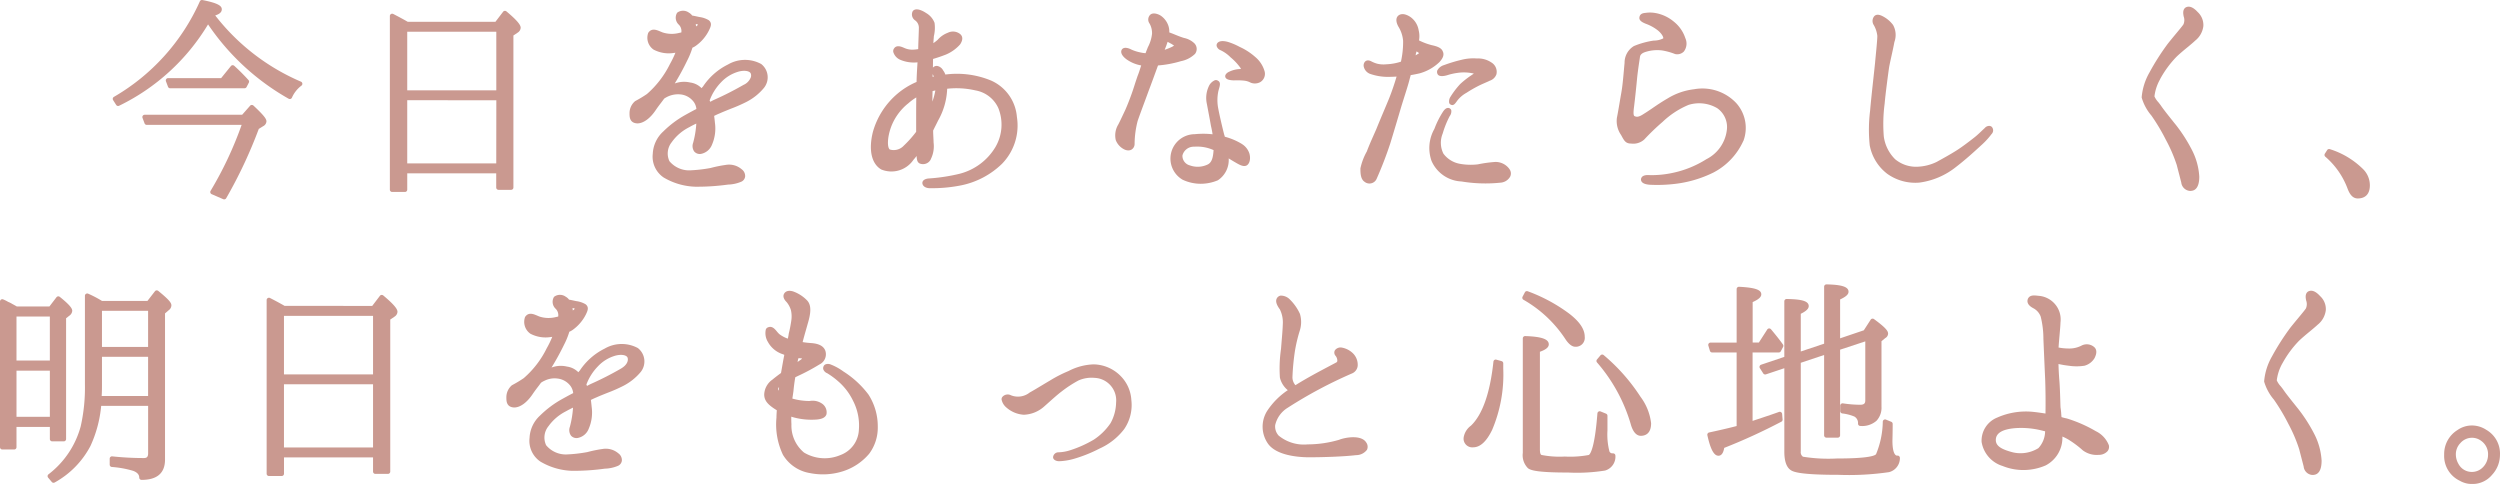 <svg xmlns="http://www.w3.org/2000/svg" xmlns:xlink="http://www.w3.org/1999/xlink" width="380.659" height="73.69" viewBox="0 0 380.659 73.69">
  <defs>
    <clipPath id="clip-path">
      <rect id="長方形_129" data-name="長方形 129" width="380.659" height="73.69" fill="#ca9990"/>
    </clipPath>
  </defs>
  <g id="cp-title" transform="translate(0 0)">
    <g id="グループ_175" data-name="グループ 175" transform="translate(0 0)" clip-path="url(#clip-path)">
      <path id="パス_1158" data-name="パス 1158" d="M24.862,5.782a.354.354,0,0,0-.247.131L23.127,7.75H15.053a.353.353,0,0,0-.33.477l.316.84a.351.351,0,0,0,.33.228h11.32A.353.353,0,0,0,27,9.106l.343-.661a.352.352,0,0,0-.05-.4c-.7-.773-1.43-1.5-2.17-2.174a.4.4,0,0,0-.263-.091" transform="translate(10.543 4.146)" fill="#ca9990"/>
      <path id="パス_1159" data-name="パス 1159" d="M10.513,15.973a.35.35,0,0,0,.452.129A32.2,32.2,0,0,0,24.508,3.714,36.481,36.481,0,0,0,36.784,15.036a.354.354,0,0,0,.495-.167,4.6,4.6,0,0,1,1.448-1.829.353.353,0,0,0-.074-.606A32.891,32.891,0,0,1,25.6,2.353c.548-.177,1-.445,1-.934,0-.5-.5-.936-2.952-1.413a.357.357,0,0,0-.388.2,31.776,31.776,0,0,1-13.09,14.546.356.356,0,0,0-.165.22.351.351,0,0,0,.045.271Z" transform="translate(7.172 0)" fill="#ca9990"/>
      <path id="パス_1160" data-name="パス 1160" d="M29.531,9.4a.364.364,0,0,0-.258-.093.352.352,0,0,0-.247.12L27.817,10.8H12.976a.351.351,0,0,0-.33.476l.313.838a.353.353,0,0,0,.33.228H27.737a55.376,55.376,0,0,1-4.726,10.044.355.355,0,0,0-.033.288.36.36,0,0,0,.194.216l1.769.766a.33.33,0,0,0,.139.027.353.353,0,0,0,.306-.173,70.81,70.81,0,0,0,4.963-10.555l.656-.41a.886.886,0,0,0,.512-.735c0-.361-.316-.852-1.985-2.413" transform="translate(9.054 6.674)" fill="#ca9990"/>
      <path id="パス_1161" data-name="パス 1161" d="M53.381,27.861V4.715l.714-.477a.928.928,0,0,0,.393-.694c0-.34-.258-.9-2.169-2.5a.348.348,0,0,0-.266-.079.358.358,0,0,0-.24.136L50.64,2.636H37.3c-.812-.469-1.487-.819-1.964-1.068l-.249-.129a.353.353,0,0,0-.517.311V28.189a.351.351,0,0,0,.352.352h1.942a.35.35,0,0,0,.352-.352V25.7H50.764v2.165a.351.351,0,0,0,.352.352h1.913a.35.35,0,0,0,.352-.352m-2.6-13.289-.012,9.618H37.215V14.572ZM37.215,4.143H50.777v8.924H37.215Z" transform="translate(24.792 0.688)" fill="#ca9990"/>
      <path id="パス_1162" data-name="パス 1162" d="M75.881,9.07a5.149,5.149,0,0,0-5.074.07,9.717,9.717,0,0,0-3.8,3.35c-.076.081-.149.165-.218.252a2.959,2.959,0,0,0-1.729-.862,4.141,4.141,0,0,0-2.354.146c.687-1.125,1.322-2.294,1.887-3.47A11.775,11.775,0,0,0,65.4,6.58a2.68,2.68,0,0,0,.537-.306,6.329,6.329,0,0,0,1.975-2.323c.275-.567.532-1.1-.029-1.559a3.752,3.752,0,0,0-1.4-.481c-.076-.014-.2-.041-.352-.074-.227-.048-.51-.11-.776-.155a1.468,1.468,0,0,0-.488-.436,1.508,1.508,0,0,0-1.717-.05.341.341,0,0,0-.117.125,1.432,1.432,0,0,0,.275,1.736,1.36,1.36,0,0,1,.4,1.2l-.316.067a4.475,4.475,0,0,1-2.516-.064c-.127-.048-.247-.1-.364-.148-.584-.246-1.31-.549-1.815.165a.3.3,0,0,0-.046.091,2.187,2.187,0,0,0,.828,2.5,4.936,4.936,0,0,0,3.077.512l.251-.031a14.687,14.687,0,0,1-.85,1.753,14.537,14.537,0,0,1-3.489,4.533,18.706,18.706,0,0,1-1.791,1.077,2.4,2.4,0,0,0-.857,1.877c0,.51,0,1.46,1.185,1.518.92,0,1.949-.745,2.818-2.045.247-.364.5-.706.768-1.051.168-.222.338-.445.507-.678a3.733,3.733,0,0,1,2.548-.634,2.867,2.867,0,0,1,1.97,1.161A2.2,2.2,0,0,1,66,15.911c-.594.306-1.183.627-1.714.924a15.367,15.367,0,0,0-3.316,2.49A4.888,4.888,0,0,0,59.36,22.72a3.82,3.82,0,0,0,1.662,3.627,10.083,10.083,0,0,0,4.813,1.4H66.1a34.211,34.211,0,0,0,4.732-.326,5.51,5.51,0,0,0,2.013-.44.986.986,0,0,0,.579-.785,1.269,1.269,0,0,0-.537-1.113,2.931,2.931,0,0,0-2.387-.661,19.611,19.611,0,0,0-2.34.474,22.02,22.02,0,0,1-3.192.361,3.9,3.9,0,0,1-3.072-1.4,2.746,2.746,0,0,1,.35-2.89A7.29,7.29,0,0,1,64.9,18.691c.352-.2.716-.39,1.087-.558a14.212,14.212,0,0,1-.484,2.935,1.43,1.43,0,0,0,.18,1.329,1.114,1.114,0,0,0,1.022.352,2.26,2.26,0,0,0,1.674-1.408A6.2,6.2,0,0,0,68.822,18c-.019-.225-.046-.45-.072-.671-.015-.124-.031-.247-.045-.367.3-.146.6-.287.883-.4.517-.232,1.1-.462,1.667-.692a23.842,23.842,0,0,0,2.359-1.032A8.424,8.424,0,0,0,76.288,12.7l0,0a2.57,2.57,0,0,0-.409-3.63M74.25,10.459a.281.281,0,0,0,.027.045.883.883,0,0,1,.015.577,2.078,2.078,0,0,1-1.116,1.161,47.868,47.868,0,0,1-4.509,2.289c-.124.058-.244.122-.362.185-.067.034-.132.07-.2.1-.027-.067-.057-.136-.088-.2a7.906,7.906,0,0,1,1.745-2.773A5.85,5.85,0,0,1,72.5,10.2c1.054-.252,1.633.024,1.75.256M65.906,2.971a1.413,1.413,0,0,1,.35.1,1.114,1.114,0,0,1-.313.268,2.662,2.662,0,0,0-.038-.369" transform="translate(40.034 0.683)" fill="#ca9990"/>
      <path id="パス_1163" data-name="パス 1163" d="M99.46,17.251a6.629,6.629,0,0,0-3.953-5.588,13.579,13.579,0,0,0-6.944-.907,2.238,2.238,0,0,0-.335-.628,1.317,1.317,0,0,0-.883-.68.721.721,0,0,0-.589.173.533.533,0,0,0-.088.076c.01-.5.017-.951.019-1.315.658-.192,1.315-.416,1.963-.67a5.954,5.954,0,0,0,2.165-1.554c.606-.917.23-1.4-.052-1.609a1.754,1.754,0,0,0-1.822-.156,3.842,3.842,0,0,0-1.557,1.085,6.742,6.742,0,0,1-.649.5c.017-.3.041-.574.062-.817l.017-.246a5.483,5.483,0,0,0,.11-1.987.372.372,0,0,0-.022-.086,2.918,2.918,0,0,0-1.24-1.437C85.311,1.17,84.124.443,83.6,1.1a1.083,1.083,0,0,0,.35,1.4,1.368,1.368,0,0,1,.58,1.135c0,.252-.021.762-.041,1.339-.024.641-.052,1.363-.058,1.909a6.054,6.054,0,0,1-.812.084,2.907,2.907,0,0,1-1.235-.23l-.117-.05c-.362-.16-1.114-.488-1.5.079a.671.671,0,0,0-.129.563,1.872,1.872,0,0,0,.987,1.149,5.329,5.329,0,0,0,2.7.419c-.062.977-.139,2.236-.144,2.986a11.5,11.5,0,0,0-2.923,1.8,11.794,11.794,0,0,0-3.743,5.864l0,.01c-.659,2.694-.192,4.8,1.295,5.656a4.061,4.061,0,0,0,4.9-1.48c.167-.187.325-.383.477-.579.022.548.1.968.469,1.142.01.005.084.033.094.036a1.316,1.316,0,0,0,1-.072,1.272,1.272,0,0,0,.644-.721,4.379,4.379,0,0,0,.376-2.445c0-.213-.014-.472-.029-.759-.015-.323-.036-.682-.038-1.051.117-.246.242-.493.371-.749s.258-.51.378-.762a10.576,10.576,0,0,0,1.389-4.856,12.885,12.885,0,0,1,4.3.252,4.709,4.709,0,0,1,3.477,2.667,6.751,6.751,0,0,1-.429,5.959,8.925,8.925,0,0,1-5.462,4.07,27.565,27.565,0,0,1-4.772.719c-.805.106-.893.51-.893.68,0,.342.306.735,1,.792.175,0,.352.005.527.005a22.335,22.335,0,0,0,4.468-.452,12.491,12.491,0,0,0,6.139-3.271,8.342,8.342,0,0,0,2.268-7.085M87.038,13.18a10.415,10.415,0,0,1-.448,1.695c0-.543.012-1.1.024-1.6.141-.036.282-.067.424-.1m-2.9,1.068c-.021,1.3-.021,2.643-.021,3.115v2.116a17.036,17.036,0,0,1-1.884,2.11,2.073,2.073,0,0,1-2.14.58c-.416-.366-.345-1.858.167-3.319a8.334,8.334,0,0,1,2.675-3.719,7.952,7.952,0,0,1,1.2-.883m2.687-3.184c-.067.015-.132.031-.2.048,0-.143.009-.283.012-.424a3.439,3.439,0,0,0,.185.376" transform="translate(55.38 0.595)" fill="#ca9990"/>
      <path id="パス_1164" data-name="パス 1164" d="M115.141,8.1a4.419,4.419,0,0,0-1.382-2.038,9.483,9.483,0,0,0-2.382-1.54,9.633,9.633,0,0,0-1.812-.762c-.539-.141-1.25-.223-1.585.208a.544.544,0,0,0-.079.477.978.978,0,0,0,.589.594,5.373,5.373,0,0,1,1.523,1.085,8.464,8.464,0,0,1,1.528,1.645c.029.043.046.076.057.089a.762.762,0,0,1-.24.046,4.149,4.149,0,0,0-1.53.39c-.307.124-.639.393-.639.694,0,.57.859.618,1.31.642a10.52,10.52,0,0,1,1.544.036,2.614,2.614,0,0,1,1,.3,1.689,1.689,0,0,0,.659.134,1.78,1.78,0,0,0,.79-.189,1.467,1.467,0,0,0,.646-1.812" transform="translate(77.366 2.611)" fill="#ca9990"/>
      <path id="パス_1165" data-name="パス 1165" d="M114.638,16.811a9.831,9.831,0,0,0-2.572-1.085l-.021-.069a2.056,2.056,0,0,0-.084-.27c-.3-1.185-.689-2.845-.9-3.958a6.61,6.61,0,0,1,.027-2.686l.088-.316c.143-.493.287-1-.158-1.233a.563.563,0,0,0-.471-.069,1.811,1.811,0,0,0-.948.977,4.147,4.147,0,0,0-.271,2.614l.206,1.094c.146.759.3,1.587.421,2.279.1.414.179.836.244,1.264a12.677,12.677,0,0,0-2.711-.015,3.717,3.717,0,0,0-1.844,6.937,6.5,6.5,0,0,0,2.759.613,6.7,6.7,0,0,0,2.6-.531,3.694,3.694,0,0,0,1.65-3.318v-.015l.039.026c.242.151.471.292.714.433.86.508,1.384.816,1.879.661.519-.184.754-.977.532-1.822a2.67,2.67,0,0,0-1.187-1.511m-4.281.951c-.074,1.173-.276,1.956-1,2.237a3.5,3.5,0,0,1-2.607.091,1.5,1.5,0,0,1-1.132-1.511,1.775,1.775,0,0,1,1.746-1.338c.026,0,.055,0,.081,0a6.046,6.046,0,0,1,2.911.519" transform="translate(74.433 5.094)" fill="#ca9990"/>
      <path id="パス_1166" data-name="パス 1166" d="M111.05,7.334a1.227,1.227,0,0,0-.113-1.6,3.208,3.208,0,0,0-1.563-.811c-.486-.144-.972-.343-1.4-.517-.191-.079-.364-.149-.522-.208l-.33-.124a2.881,2.881,0,0,0-.11-.924,3.046,3.046,0,0,0-1.046-1.518c-.359-.294-1.262-.68-1.746-.242a1.027,1.027,0,0,0-.1,1.341,2.962,2.962,0,0,1,.374,1.575,5.762,5.762,0,0,1-.641,2.042c-.034.1-.077.206-.125.323-.069.168-.144.357-.215.568a3.917,3.917,0,0,1-.719-.1,6.316,6.316,0,0,1-1.422-.441c-.318-.167-1.092-.507-1.461-.031-.285.422,0,1.013.749,1.545a5.461,5.461,0,0,0,2.184.893l-.064.2c-.161.51-.313.991-.488,1.412-.113.333-.252.745-.4,1.2a38.179,38.179,0,0,1-1.451,3.922l-.314.666c-.292.62-.531,1.13-.776,1.6a3.186,3.186,0,0,0-.385,2.337.288.288,0,0,0,.015.055,2.636,2.636,0,0,0,1.274,1.387,1.391,1.391,0,0,0,.627.16.964.964,0,0,0,.486-.122,1,1,0,0,0,.472-.864,14.328,14.328,0,0,1,.465-3.5c.22-.649.68-1.892,1.084-2.981.228-.62.44-1.188.575-1.564.38-.986,1.111-3,1.381-3.743l.057-.153.005-.009a16.577,16.577,0,0,0,3.489-.653,4.246,4.246,0,0,0,2.157-1.121m-3.644-1a10.234,10.234,0,0,1-.991.392c.052-.127.1-.249.144-.364l.118-.3c.034-.11.074-.222.112-.331l.077-.222c.218.125.426.235.556.3l.192.124c.069.043.158.1.227.146a1.723,1.723,0,0,1-.436.254" transform="translate(70.918 0.858)" fill="#ca9990"/>
      <path id="パス_1167" data-name="パス 1167" d="M138.949,18.9a2.585,2.585,0,0,0-2.186-1.1,20.055,20.055,0,0,0-2.644.367,9.23,9.23,0,0,1-2.809-.1,4,4,0,0,1-2.423-1.528,3.7,3.7,0,0,1-.112-3.063,14.365,14.365,0,0,1,1.063-2.646,1.212,1.212,0,0,0,.249-.877.426.426,0,0,0-.187-.275.475.475,0,0,0-.383-.1c-.223.033-.438.2-.682.551a13.484,13.484,0,0,0-1.327,2.646,5.888,5.888,0,0,0-.429,4.872,5.223,5.223,0,0,0,4.557,3.125,22.191,22.191,0,0,0,3.647.3,21.634,21.634,0,0,0,2.262-.115,1.838,1.838,0,0,0,1.492-.9,1.09,1.09,0,0,0-.05-1.094.216.216,0,0,0-.038-.053" transform="translate(90.894 6.859)" fill="#ca9990"/>
      <path id="パス_1168" data-name="パス 1168" d="M127.471,7a.686.686,0,0,0,.036.574c.23.445,1,.3,1.449.173a8.952,8.952,0,0,1,1.54-.354,6.574,6.574,0,0,1,2.229.036,1.647,1.647,0,0,1,.3.067l-.012.009c-.088.06-.185.124-.266.184a13.586,13.586,0,0,0-1.8,1.4,12.879,12.879,0,0,0-1.465,1.92,1.3,1.3,0,0,0-.21.931.408.408,0,0,0,.2.258.532.532,0,0,0,.283.088l.039,0c.252-.038.422-.271.618-.543.046-.064.094-.129.137-.185a4.438,4.438,0,0,1,1.338-1.125,19.494,19.494,0,0,1,2.067-1.178c.333-.155.649-.294.912-.409.294-.129.519-.228.56-.259a1.594,1.594,0,0,0,1.044-.993A1.667,1.667,0,0,0,135.7,5.8a3.625,3.625,0,0,0-2.212-.608,7.243,7.243,0,0,0-2.287.192,22.468,22.468,0,0,0-2.71.816,1.712,1.712,0,0,0-1.02.8" transform="translate(91.384 3.711)" fill="#ca9990"/>
      <path id="パス_1169" data-name="パス 1169" d="M133.138,6.854c-.228-.479-.829-.7-1.65-.877a9.72,9.72,0,0,1-1.939-.725,3.643,3.643,0,0,0-.053-1.544,3.083,3.083,0,0,0-1.259-2.023c-.714-.477-1.363-.562-1.8-.24-.551.429-.331,1.236.052,1.839a4.876,4.876,0,0,1,.639,2.018,13.732,13.732,0,0,1-.33,3.189,8.2,8.2,0,0,1-2.232.4,4.038,4.038,0,0,1-1.418-.1,4.514,4.514,0,0,1-.84-.337c-.611-.33-.927-.045-1.025.088a.882.882,0,0,0-.131.769,1.542,1.542,0,0,0,.912,1.025,8.329,8.329,0,0,0,3.266.457c.247,0,.522-.014.805-.034-.321,1.106-.7,2.217-1.132,3.306-.179.443-.469,1.128-.781,1.873-.414.982-.871,2.067-1.173,2.825l-.342.774c-.421.951-.819,1.849-1.1,2.619a9.222,9.222,0,0,0-.979,2.576c0,.658,0,1.654.653,2.064a1.081,1.081,0,0,0,.252.151,1.189,1.189,0,0,0,1.561-.613,57.815,57.815,0,0,0,2.093-5.438c.448-1.458,1.341-4.453,1.594-5.328.1-.338.275-.9.47-1.518.313-.984.666-2.1.816-2.689.027-.118.064-.244.1-.381s.077-.282.12-.443c.493-.076.958-.177,1.37-.27a7.114,7.114,0,0,0,3.005-1.712c.434-.486.829-1.073.47-1.7m-3.582.352c-.17.115-.343.222-.524.321a2.3,2.3,0,0,0,.062-.318,1.784,1.784,0,0,0,.084-.282c.124.076.237.149.335.218a.3.3,0,0,1,.043.06" transform="translate(86.514 0.899)" fill="#ca9990"/>
      <path id="パス_1170" data-name="パス 1170" d="M162.634,20.69a5.66,5.66,0,0,0-1.082-5.8,7.087,7.087,0,0,0-6.427-2.1,9.889,9.889,0,0,0-4.011,1.393c-.893.515-1.7,1.061-2.4,1.544-.452.306-.855.58-1.219.8-.774.513-1.09.52-1.439.345-.225-.118-.124-.932-.055-1.472l.029-.247c.1-.8.311-2.765.45-4.272.124-1.075.249-1.9.335-2.471l.082-.555c.043-.347.342-.6.895-.762a5.933,5.933,0,0,1,2.505-.209,9.809,9.809,0,0,1,1.944.543,1.406,1.406,0,0,0,1.341-.386A1.993,1.993,0,0,0,153.8,5a5.318,5.318,0,0,0-1.733-2.492,5.985,5.985,0,0,0-2.792-1.319,4.706,4.706,0,0,0-1.5-.033c-.318.031-.847.079-.953.625-.137.567.5.843.95,1.034a6.723,6.723,0,0,1,1.868,1.03c.642.539.852,1.049.8,1.2a3.176,3.176,0,0,1-1.458.335,12.646,12.646,0,0,0-3,.829,2.944,2.944,0,0,0-1.43,2.574c-.038.355-.07.754-.108,1.178-.1,1.109-.206,2.366-.4,3.433-.1.56-.189,1.09-.271,1.578-.148.877-.275,1.616-.388,2.158a3.721,3.721,0,0,0,.632,2.62l.122.222c.361.654.6,1.087,1.4,1.087h.01a2.488,2.488,0,0,0,2.006-.623,34.757,34.757,0,0,1,2.79-2.682,12.971,12.971,0,0,1,3.946-2.581,5.419,5.419,0,0,1,4.368.5,3.5,3.5,0,0,1,1.448,3.445l0,.01a5.725,5.725,0,0,1-3.1,4.312,15.59,15.59,0,0,1-5.208,2.1,15.2,15.2,0,0,1-3.4.325c-.824-.064-1.288.136-1.35.642,0,.477.446.756,1.339.824q.574.028,1.15.029a22.687,22.687,0,0,0,2.51-.141,17.814,17.814,0,0,0,6.048-1.755,10.109,10.109,0,0,0,4.528-4.782" transform="translate(102.811 0.8)" fill="#ca9990"/>
      <path id="パス_1171" data-name="パス 1171" d="M184.391,19.477a.783.783,0,0,0,.017-1.116.621.621,0,0,0-.465-.124.9.9,0,0,0-.579.314c-.05.045-.156.146-.3.28-.319.306-.857.821-1.212,1.1-.785.622-1.964,1.516-2.711,1.987-.865.565-2.359,1.387-3.111,1.8a7.283,7.283,0,0,1-2.907.73,4.971,4.971,0,0,1-3.407-1.138,5.965,5.965,0,0,1-1.733-3.5,23.893,23.893,0,0,1,.137-5.012c.1-1.281.555-4.705.682-5.543.086-.464.228-1.111.373-1.762.149-.678.3-1.36.386-1.843l.041-.2a3.131,3.131,0,0,0-.208-2.591,4.58,4.58,0,0,0-1.466-1.266c-.29-.156-.972-.522-1.4-.058a1.132,1.132,0,0,0-.067,1.345A4.22,4.22,0,0,1,167,4.526c0,.512-.122,1.788-.232,2.916-.041.433-.082.84-.11,1.175-.038.371-.12,1.14-.22,2.054-.2,1.829-.47,4.334-.534,5.222a23.272,23.272,0,0,0-.062,5.289,7.091,7.091,0,0,0,2.667,4.343,7.33,7.33,0,0,0,4.271,1.367c.2,0,.412-.009.616-.026a11.326,11.326,0,0,0,5.57-2.37c1.485-1.142,2.741-2.292,3.57-3.053l.472-.431a11.327,11.327,0,0,0,1.384-1.533" transform="translate(118.848 0.938)" fill="#ca9990"/>
      <path id="パス_1172" data-name="パス 1172" d="M192.71,11.628a15.544,15.544,0,0,1,2.466-3.374c.486-.474,1.118-1,1.676-1.458.474-.392.915-.757,1.2-1.034A3.312,3.312,0,0,0,199.3,3.535a2.7,2.7,0,0,0-.857-2.119c-.288-.306-1.061-1.125-1.834-.707-.495.328-.385.96-.309,1.362a1.636,1.636,0,0,1-.033,1.216c-.168.258-.665.853-1.192,1.485-.4.483-.826,1-1.185,1.453A36.485,36.485,0,0,0,191.1,10.6a9.165,9.165,0,0,0-1.19,3.75.345.345,0,0,0,.014.132,7.369,7.369,0,0,0,1.466,2.691,29.432,29.432,0,0,1,2.2,3.688,22.851,22.851,0,0,1,1.664,3.855c.151.6.283,1.1.395,1.533s.2.785.285,1.108a1.446,1.446,0,0,0,1.357,1.291,1.315,1.315,0,0,0,.244-.022c.52-.067,1.144-.491,1.144-2.158a10.14,10.14,0,0,0-1.149-4.114,23.474,23.474,0,0,0-2.428-3.781l-.2-.244c-.847-1.058-1.722-2.152-2.076-2.694-.115-.161-.246-.326-.374-.488a3.213,3.213,0,0,1-.6-.9,6.884,6.884,0,0,1,.86-2.6l.005-.007" transform="translate(136.192 0.425)" fill="#ca9990"/>
      <path id="パス_1173" data-name="パス 1173" d="M206.92,13.231a.351.351,0,0,0-.4.148l-.349.546a.351.351,0,0,0,.069.455,11.869,11.869,0,0,1,3.4,4.894c.266.683.682,1.466,1.54,1.466,1.188,0,1.844-.709,1.844-1.992a3.463,3.463,0,0,0-1-2.44,12.455,12.455,0,0,0-5.1-3.077" transform="translate(147.82 9.477)" fill="#ca9990"/>
      <path id="パス_1174" data-name="パス 1174" d="M21.069,25.827a.4.4,0,0,0-.263-.079.362.362,0,0,0-.239.134l-1.14,1.47H12.5a17.347,17.347,0,0,0-2.1-1.1.358.358,0,0,0-.335.027.351.351,0,0,0-.16.294v13.5a26.735,26.735,0,0,1-.646,6.391,13.687,13.687,0,0,1-4.9,7.291.352.352,0,0,0-.055.507l.553.656A.35.35,0,0,0,5.3,55a13.51,13.51,0,0,0,5.449-5.564,18.579,18.579,0,0,0,1.63-6.106h7.15v7.243c0,.611-.29.7-.63.706a45.688,45.688,0,0,1-4.832-.256.349.349,0,0,0-.273.088.356.356,0,0,0-.117.263v.914a.352.352,0,0,0,.328.35,15.138,15.138,0,0,1,3.259.594c.606.234.912.575.912,1.02a.353.353,0,0,0,.352.352c2.371,0,3.573-1.041,3.573-3.089V29.253l.584-.5a.935.935,0,0,0,.386-.725c0-.371-.318-.829-2-2.2M19.524,35.86v5.967H12.456c.045-.709.045-1.286.045-1.762V35.86Zm-7.023-7h7.023v5.5H12.5Z" transform="translate(3.026 18.465)" fill="#ca9990"/>
      <path id="パス_1175" data-name="パス 1175" d="M7.592,48.005a.353.353,0,0,0,.352.352H9.711a.351.351,0,0,0,.352-.352V29.613l.5-.392A.989.989,0,0,0,11,28.49c0-.318-.23-.8-1.9-2.136a.362.362,0,0,0-.261-.074.349.349,0,0,0-.239.134l-1.072,1.4H2.553c-.055-.031-.125-.069-.2-.115-.149-.081-.328-.182-.5-.273a3.356,3.356,0,0,0-.6-.3,6.349,6.349,0,0,0-.764-.383.35.35,0,0,0-.331.029A.356.356,0,0,0,0,27.066V49.245a.351.351,0,0,0,.352.352H2.158a.35.35,0,0,0,.352-.352V46.163H7.592Zm0-3.388H2.512V37.594H7.592ZM2.51,29.352H7.59v6.7H2.51Z" transform="translate(0 18.845)" fill="#ca9990"/>
      <path id="パス_1176" data-name="パス 1176" d="M41.4,26.232a.4.4,0,0,0-.264-.081.357.357,0,0,0-.242.137L39.72,27.827l-13.344-.01c-.845-.486-1.537-.845-2.016-1.094l-.2-.1a.344.344,0,0,0-.345.012.351.351,0,0,0-.17.3V53.373a.352.352,0,0,0,.352.352h1.94a.352.352,0,0,0,.352-.352V50.887H39.847v2.162a.351.351,0,0,0,.352.352h1.916a.35.35,0,0,0,.352-.352V29.9l.706-.477a.928.928,0,0,0,.395-.692c0-.338-.258-.9-2.167-2.5M26.284,29.343H39.847v8.91H26.284ZM39.847,49.382H26.284V39.76H39.847Z" transform="translate(16.954 18.754)" fill="#ca9990"/>
      <path id="パス_1177" data-name="パス 1177" d="M64.943,34.26a5.172,5.172,0,0,0-5.073.067,9.724,9.724,0,0,0-3.8,3.354c-.074.079-.146.161-.215.247a2.973,2.973,0,0,0-1.733-.862,4.022,4.022,0,0,0-2.349.146c.694-1.126,1.334-2.292,1.906-3.47a11.472,11.472,0,0,0,.805-1.976,2.839,2.839,0,0,0,.541-.307A6.423,6.423,0,0,0,57,29.143c.27-.568.524-1.1-.027-1.556a3.678,3.678,0,0,0-1.406-.483c-.072-.012-.189-.039-.331-.069-.23-.05-.52-.113-.8-.16a1.464,1.464,0,0,0-.489-.438,1.493,1.493,0,0,0-1.715-.045.345.345,0,0,0-.115.124,1.439,1.439,0,0,0,.271,1.734,1.361,1.361,0,0,1,.4,1.2l-.313.067a4.523,4.523,0,0,1-2.521-.062c-.124-.046-.242-.1-.355-.146-.582-.247-1.31-.556-1.824.161a.3.3,0,0,0-.048.093,2.2,2.2,0,0,0,.828,2.5,4.983,4.983,0,0,0,3.084.508l.247-.031a14.838,14.838,0,0,1-.852,1.753,14.4,14.4,0,0,1-3.489,4.533,18.1,18.1,0,0,1-1.8,1.08,2.4,2.4,0,0,0-.848,1.873c0,.512,0,1.465,1.187,1.518.919,0,1.946-.745,2.818-2.045.258-.386.529-.744.805-1.106.155-.2.311-.41.467-.623a3.186,3.186,0,0,1,.531-.3,3.4,3.4,0,0,1,2.016-.33,2.86,2.86,0,0,1,1.966,1.161,2.252,2.252,0,0,1,.385,1.051c-.6.306-1.183.627-1.715.922a15.459,15.459,0,0,0-3.328,2.492,4.9,4.9,0,0,0-1.6,3.393,3.812,3.812,0,0,0,1.659,3.627,10.1,10.1,0,0,0,4.811,1.4l.271,0a34.249,34.249,0,0,0,4.722-.33,5.5,5.5,0,0,0,2.016-.436,1,1,0,0,0,.577-.786,1.269,1.269,0,0,0-.539-1.113,2.946,2.946,0,0,0-2.389-.663,19.406,19.406,0,0,0-2.335.477,22.216,22.216,0,0,1-3.2.359,3.874,3.874,0,0,1-3.07-1.406,2.736,2.736,0,0,1,.349-2.887,7.366,7.366,0,0,1,2.66-2.274c.354-.2.718-.39,1.087-.562a15.011,15.011,0,0,1-.484,2.931,1.445,1.445,0,0,0,.177,1.336,1.114,1.114,0,0,0,1.027.35,2.239,2.239,0,0,0,1.671-1.41,6.2,6.2,0,0,0,.443-3.34c-.019-.242-.048-.481-.076-.716-.014-.11-.026-.218-.038-.325.3-.148.6-.287.874-.4.51-.227,1.075-.45,1.635-.675a23.779,23.779,0,0,0,2.4-1.051,8.542,8.542,0,0,0,2.674-2.126l.005-.005a2.58,2.58,0,0,0-.419-3.627M63.322,35.65l.021.034c.124.29.137,1.066-1.1,1.75a48.427,48.427,0,0,1-4.514,2.292c-.122.058-.24.122-.357.184-.067.034-.134.072-.2.1-.027-.069-.057-.137-.089-.206a7.907,7.907,0,0,1,1.75-2.768,5.8,5.8,0,0,1,2.732-1.65c1.049-.251,1.628.015,1.757.259m-8.313-7.121a2.951,2.951,0,0,0-.038-.371,1.505,1.505,0,0,1,.354.1,1.232,1.232,0,0,1-.316.27" transform="translate(32.204 18.75)" fill="#ca9990"/>
      <path id="パス_1178" data-name="パス 1178" d="M79.792,38.051a8.281,8.281,0,0,0-1.861-1.027,1.074,1.074,0,0,0-.824-.041.508.508,0,0,0-.29.27.64.64,0,0,0-.05.515,1.033,1.033,0,0,0,.592.572,11.863,11.863,0,0,1,1.681,1.242,9.191,9.191,0,0,1,2.272,2.995,8.2,8.2,0,0,1,.865,4.35A4.3,4.3,0,0,1,79.349,50.8a6.118,6.118,0,0,1-5.524-.385A5.325,5.325,0,0,1,71.906,46.1c-.024-.379-.031-.764-.021-1.149.149.048.3.093.441.131a10.477,10.477,0,0,0,3.482.3c.525-.053,1.247-.2,1.434-.8a1.609,1.609,0,0,0-.764-1.674,2.507,2.507,0,0,0-1.813-.342,9.743,9.743,0,0,1-2.619-.371c.055-.366.11-.723.167-1.142.065-.694.158-1.4.278-2.1.23-.117.481-.237.732-.354A30.349,30.349,0,0,0,76.172,37a1.716,1.716,0,0,0,.9-2.076c-.254-.709-.965-1.1-2.177-1.181-.433-.029-.862-.077-1.284-.148.173-.675.367-1.36.543-1.973l.22-.781c.412-1.384.692-2.777-.086-3.591a5.557,5.557,0,0,0-2.124-1.37c-.919-.276-1.269.153-1.377.349-.306.549.2,1.087.38,1.271a3.478,3.478,0,0,1,.654,1.205,4.268,4.268,0,0,1,.067,1.59A19.732,19.732,0,0,1,71.5,32.3a7.561,7.561,0,0,1-.144.769,4.6,4.6,0,0,1-1.305-.7,4.094,4.094,0,0,1-.373-.407c-.319-.381-.718-.853-1.312-.622a.561.561,0,0,0-.357.328,2.551,2.551,0,0,0,.313,1.9,3.965,3.965,0,0,0,2.184,1.846,1.9,1.9,0,0,1,.314.127l0,0c-.124.611-.254,1.346-.41,2.241l-.093.52c-.594.436-1.015.761-1.295,1a2.9,2.9,0,0,0-1.262,2.263c0,.993.644,1.6,1.717,2.286a1.729,1.729,0,0,1,.172.106l.029.021c-.026.383-.052.783-.052,1.126a10.752,10.752,0,0,0,.986,5.649,5.9,5.9,0,0,0,4.114,2.787,10.03,10.03,0,0,0,5.093-.3,8.657,8.657,0,0,0,3.919-2.638,6.652,6.652,0,0,0,1.315-4.116,8.938,8.938,0,0,0-1.422-4.909,14.39,14.39,0,0,0-3.848-3.53m-9.757,2.4c-.022.18-.043.357-.064.537a.371.371,0,0,1-.088-.264.537.537,0,0,1,.151-.273m3.5-4.353a.422.422,0,0,1-.118.125c-.184.136-.374.27-.57.4.038-.2.079-.386.122-.534l.019-.033h.177a2.561,2.561,0,0,1,.367.041Z" transform="translate(48.601 18.493)" fill="#ca9990"/>
      <path id="パス_1179" data-name="パス 1179" d="M106.917,34.057a5.918,5.918,0,0,0-4.07-1.748,8.888,8.888,0,0,0-3.833,1.013A20.109,20.109,0,0,0,96.136,34.8c-.282.161-.69.409-1.12.666-.716.431-1.525.919-1.9,1.114a2.877,2.877,0,0,1-2.866.44,1.068,1.068,0,0,0-1.288.216.561.561,0,0,0-.149.424,2.141,2.141,0,0,0,.764,1.245A4.424,4.424,0,0,0,92.2,39.981,4.908,4.908,0,0,0,95.3,38.724l.611-.543c.728-.651,1.482-1.322,2.037-1.738a18.292,18.292,0,0,1,2.564-1.676,4.9,4.9,0,0,1,2.476-.4c.069,0,.139.009.2.014a3.427,3.427,0,0,1,3.062,3.755l0,.027a6.718,6.718,0,0,1-.841,3.093,9.069,9.069,0,0,1-2.553,2.517,17.529,17.529,0,0,1-3.6,1.614,6.326,6.326,0,0,1-1.8.313.812.812,0,0,0-.8.75c0,.379.462.608.922.608a9.371,9.371,0,0,0,2.3-.379,21.443,21.443,0,0,0,3.852-1.549,9.73,9.73,0,0,0,3.754-2.964,6.466,6.466,0,0,0,1.09-4.415,5.644,5.644,0,0,0-1.657-3.692" transform="translate(63.69 23.17)" fill="#ca9990"/>
      <path id="パス_1180" data-name="パス 1180" d="M123.664,48.153a17.179,17.179,0,0,1-4.849.716,6.052,6.052,0,0,1-4.41-1.336,2.055,2.055,0,0,1-.531-1.594,4.182,4.182,0,0,1,1.875-2.627,68.034,68.034,0,0,1,9.87-5.267,1.413,1.413,0,0,0,.817-1.118,2.45,2.45,0,0,0-.768-1.97,3.256,3.256,0,0,0-1.612-.821,1.066,1.066,0,0,0-1.09.41.727.727,0,0,0,.1.835,1.162,1.162,0,0,1,.268.8.306.306,0,0,1-.148.209l-.946.5c-1.688.895-3.594,1.9-5.28,2.967a1.8,1.8,0,0,1-.457-1.216,35.321,35.321,0,0,1,.374-3.968,22.928,22.928,0,0,1,.716-3.041,4.344,4.344,0,0,0,.052-2.631,7.345,7.345,0,0,0-1.539-2.2,1.907,1.907,0,0,0-1.42-.584.83.83,0,0,0-.6.493c-.167.4,0,.924.5,1.6a4.465,4.465,0,0,1,.448,2.275c-.024.747-.1,1.66-.182,2.629l-.091,1.126a20.524,20.524,0,0,0-.167,4.36,3.488,3.488,0,0,0,1.2,1.913,11.189,11.189,0,0,0-3.158,3.187,4.5,4.5,0,0,0,.194,5.033c1.283,1.681,4.344,1.975,6.06,2,2.234,0,5.361-.1,7.312-.328a2.057,2.057,0,0,0,1.655-.824,1.1,1.1,0,0,0-.115-1.094c-.723-1.192-3.07-.812-4.073-.445" transform="translate(80.29 18.795)" fill="#ca9990"/>
      <path id="パス_1181" data-name="パス 1181" d="M148.749,47.65a.481.481,0,0,1-.52-.283,10.38,10.38,0,0,1-.3-3.2V41.94a.352.352,0,0,0-.218-.326l-.829-.337a.338.338,0,0,0-.316.024.355.355,0,0,0-.167.273c-.4,5.181-1.056,6.153-1.3,6.329a15.225,15.225,0,0,1-3.67.24,14.209,14.209,0,0,1-3.543-.242c-.21-.064-.242-.548-.242-.829V32.19c.673-.239,1.35-.58,1.35-1.126,0-.8-1.075-1.178-3.592-1.264a.369.369,0,0,0-.258.1.353.353,0,0,0-.106.254l0,17.44a2.785,2.785,0,0,0,.783,2.322c.4.328,1.439.663,6.115.663h.009c.455.022.908.034,1.365.034a27.072,27.072,0,0,0,4.257-.338,2.191,2.191,0,0,0,1.569-2.3.365.365,0,0,0-.129-.242.442.442,0,0,0-.261-.077" transform="translate(96.829 21.371)" fill="#ca9990"/>
      <path id="パス_1182" data-name="パス 1182" d="M142.661,31.521a.351.351,0,0,0-.495.043l-.522.618a.351.351,0,0,0,0,.457,25.029,25.029,0,0,1,5.121,9.345c.409,1.511,1.07,1.827,1.551,1.827.586,0,1.568-.244,1.564-1.922a8.291,8.291,0,0,0-1.612-4.018,28.544,28.544,0,0,0-5.61-6.35" transform="translate(101.523 22.547)" fill="#ca9990"/>
      <path id="パス_1183" data-name="パス 1183" d="M141.483,33.025c.51.811,1.059,1.257,1.547,1.257a1.357,1.357,0,0,0,1.46-1.52c0-1.132-.759-2.272-2.327-3.491a24.937,24.937,0,0,0-6.355-3.436.351.351,0,0,0-.433.165l-.349.663a.351.351,0,0,0,.137.469,18.747,18.747,0,0,1,6.319,5.893" transform="translate(96.807 18.512)" fill="#ca9990"/>
      <path id="パス_1184" data-name="パス 1184" d="M135.566,32.119l-.8-.222a.345.345,0,0,0-.292.046.359.359,0,0,0-.153.256c-.508,4.777-1.669,8.066-3.419,9.745a2.775,2.775,0,0,0-1.116,1.812,1.447,1.447,0,0,0,0,.355,1.331,1.331,0,0,0,1.295,1.142,1.228,1.228,0,0,0,.16-.01c1.063,0,2.031-.889,2.885-2.656a21.584,21.584,0,0,0,1.691-9.329v-.8a.349.349,0,0,0-.258-.338" transform="translate(93.074 22.866)" fill="#ca9990"/>
      <path id="パス_1185" data-name="パス 1185" d="M162.621,44.52a.363.363,0,0,0-.309-.036c-.9.325-1.786.62-2.668.915-.455.151-.91.3-1.362.455V35.43h3.992a.349.349,0,0,0,.311-.189l.345-.656a.355.355,0,0,0-.024-.366c-.534-.759-1.19-1.563-1.822-2.32a.385.385,0,0,0-.29-.127.363.363,0,0,0-.276.161l-1.281,1.99h-.943V27.761c.908-.405,1.315-.773,1.315-1.178,0-.7-.95-1.027-3.385-1.154a.355.355,0,0,0-.259.1.351.351,0,0,0-.11.256v8.143h-3.972a.353.353,0,0,0-.337.453l.239.8a.354.354,0,0,0,.338.251h3.731v11.2c-1.073.285-2.545.628-4.186.981a.341.341,0,0,0-.221.153.346.346,0,0,0-.048.266c.608,2.8,1.257,3.122,1.691,3.122.6,0,.793-.725.874-1.193a88.945,88.945,0,0,0,8.7-3.987.352.352,0,0,0,.187-.342l-.07-.84a.351.351,0,0,0-.161-.266" transform="translate(108.572 18.236)" fill="#ca9990"/>
      <path id="パス_1186" data-name="パス 1186" d="M177.035,51.288a.369.369,0,0,1-.325-.117c-.17-.161-.453-.654-.453-2.155l.007-.33c.01-.419.029-1.169.029-2.225a.347.347,0,0,0-.218-.325l-.8-.328a.338.338,0,0,0-.328.031.352.352,0,0,0-.16.287,13.392,13.392,0,0,1-1.02,4.932c-.122.2-.938.668-5.95.668a24.511,24.511,0,0,1-5.186-.271.839.839,0,0,1-.331-.8v-13.5l3.555-1.187V48.2a.353.353,0,0,0,.352.354h1.729a.353.353,0,0,0,.352-.354V35.159l3.836-1.264v8.984c0,.41-.134.666-.788.666a18.162,18.162,0,0,1-2.615-.213.348.348,0,0,0-.283.081.354.354,0,0,0-.122.266v.84a.353.353,0,0,0,.311.35,6.756,6.756,0,0,1,1.834.471,1.133,1.133,0,0,1,.558,1.056.353.353,0,0,0,.091.263.349.349,0,0,0,.252.113,3.321,3.321,0,0,0,2.459-.78,2.9,2.9,0,0,0,.769-2.162V33.867l.577-.477a.8.8,0,0,0,.429-.677c0-.4-.361-.907-2.152-2.215a.352.352,0,0,0-.5.093L171.9,32.207l-3.611,1.223V27.51c.9-.417,1.283-.774,1.283-1.175,0-.74-1-1.073-3.357-1.118a.364.364,0,0,0-.252.1.358.358,0,0,0-.106.251v8.677L162.3,35.435v-5.74c.835-.409,1.211-.776,1.211-1.176,0-.845-1.343-1.042-3.357-1.078h-.007a.352.352,0,0,0-.352.352v8.462l-3.539,1.193a.368.368,0,0,0-.22.218.359.359,0,0,0,.036.307l.515.8a.354.354,0,0,0,.409.143l2.8-.936v12.71c0,1.432.331,2.378.972,2.8.422.311,1.635.725,7.258.725h.005c.534.021,1.072.031,1.607.031a42.459,42.459,0,0,0,6.1-.441,2.2,2.2,0,0,0,1.657-2.176.351.351,0,0,0-.113-.246.325.325,0,0,0-.254-.1" transform="translate(111.892 18.085)" fill="#ca9990"/>
      <path id="パス_1187" data-name="パス 1187" d="M193.168,46.9a20.723,20.723,0,0,0-4.471-1.973,7.368,7.368,0,0,1-.816-.208l-.038-.433a10.041,10.041,0,0,0-.112-1.041c-.012-.216-.022-.577-.034-1.008-.029-.938-.069-2.22-.139-3.05-.077-.96-.122-1.8-.136-2.553a14.64,14.64,0,0,0,1.6.268,7.833,7.833,0,0,0,2.361-.007,2.572,2.572,0,0,0,1.542-1.178c.149-.321.5-1.072-.007-1.606a1.723,1.723,0,0,0-1.93-.309,4.048,4.048,0,0,1-2.049.472,8.245,8.245,0,0,1-1.506-.149c.038-.586.094-1.233.148-1.855.067-.761.131-1.482.146-1.975.009-.062.014-.125.017-.185a3.58,3.58,0,0,0-.879-2.624,3.63,3.63,0,0,0-2.524-1.238c-.647-.077-1.312-.155-1.59.495-.266.781.524,1.224.8,1.377a2.368,2.368,0,0,1,1.163,1.3,14,14,0,0,1,.41,3.366c.065,1.566.168,3.939.276,6.34.055,1.667.069,3.24.043,5.05-.577-.089-1.171-.175-1.764-.242a10.793,10.793,0,0,0-5.6.862,3.789,3.789,0,0,0-2.365,3.7,4.606,4.606,0,0,0,3.189,3.664,8.439,8.439,0,0,0,3.172.618,8.539,8.539,0,0,0,3.4-.706,4.736,4.736,0,0,0,2.543-4.176v-.215a7.978,7.978,0,0,1,.883.441,15.136,15.136,0,0,1,2.229,1.664,3.534,3.534,0,0,0,2.413.683,1.775,1.775,0,0,0,1.357-.572,1.056,1.056,0,0,0,.191-.893,3.983,3.983,0,0,0-1.915-2.107m-7.792-.021a3.812,3.812,0,0,1-1.018,2.567,5.161,5.161,0,0,1-3.877.646c-1.877-.484-2.61-1.017-2.61-1.891,0-1.041,1.01-1.645,2.995-1.8.287-.019.572-.029.859-.029a13,13,0,0,1,3.391.453,2.505,2.505,0,0,0,.261.053" transform="translate(126.011 18.79)" fill="#ca9990"/>
      <path id="パス_1188" data-name="パス 1188" d="M203.56,36.819a15.619,15.619,0,0,1,2.478-3.378c.488-.474,1.121-1,1.679-1.46.472-.392.912-.756,1.2-1.03a3.325,3.325,0,0,0,1.241-2.225,2.683,2.683,0,0,0-.859-2.121c-.318-.337-1.061-1.12-1.837-.707-.493.33-.38.962-.3,1.362a1.628,1.628,0,0,1-.036,1.216c-.167.256-.663.853-1.187,1.484-.4.481-.831,1-1.19,1.454a36.943,36.943,0,0,0-2.79,4.37,9.181,9.181,0,0,0-1.19,3.752.353.353,0,0,0,.014.134,7.436,7.436,0,0,0,1.47,2.689,30.124,30.124,0,0,1,2.2,3.687A22.775,22.775,0,0,1,206.1,49.9c.158.62.29,1.126.405,1.566.106.41.2.761.278,1.072a1.426,1.426,0,0,0,1.345,1.293,1.365,1.365,0,0,0,.247-.022c.519-.067,1.14-.491,1.14-2.157a10.144,10.144,0,0,0-1.145-4.118,23.743,23.743,0,0,0-2.426-3.778l-.189-.235c-.852-1.061-1.734-2.16-2.086-2.7-.113-.161-.244-.325-.373-.488a3.233,3.233,0,0,1-.606-.908,6.921,6.921,0,0,1,.862-2.6l0-.007" transform="translate(143.98 18.489)" fill="#ca9990"/>
      <path id="パス_1189" data-name="パス 1189" d="M223.154,38.4a3.983,3.983,0,0,0-2.22-.67h-.009a3.831,3.831,0,0,0-2.189.709,4.277,4.277,0,0,0-2.006,3.747,4.177,4.177,0,0,0,2.392,3.968,3.613,3.613,0,0,0,1.793.483l.132,0a3.851,3.851,0,0,0,2.974-1.391,4.475,4.475,0,0,0,1.205-3.029,4.169,4.169,0,0,0-2.073-3.819m.258,3.8a2.69,2.69,0,0,1-.859,1.968,2.309,2.309,0,0,1-1.594.637h-.022a2.291,2.291,0,0,1-2.026-1.216,2.876,2.876,0,0,1-.4-1.4,2.433,2.433,0,0,1,.642-1.726.424.424,0,0,0,.039-.04,2.33,2.33,0,0,1,3.19-.34,2.486,2.486,0,0,1,1.032,2.117" transform="translate(155.428 27.055)" fill="#ca9990"/>
    </g>
  </g>
</svg>
